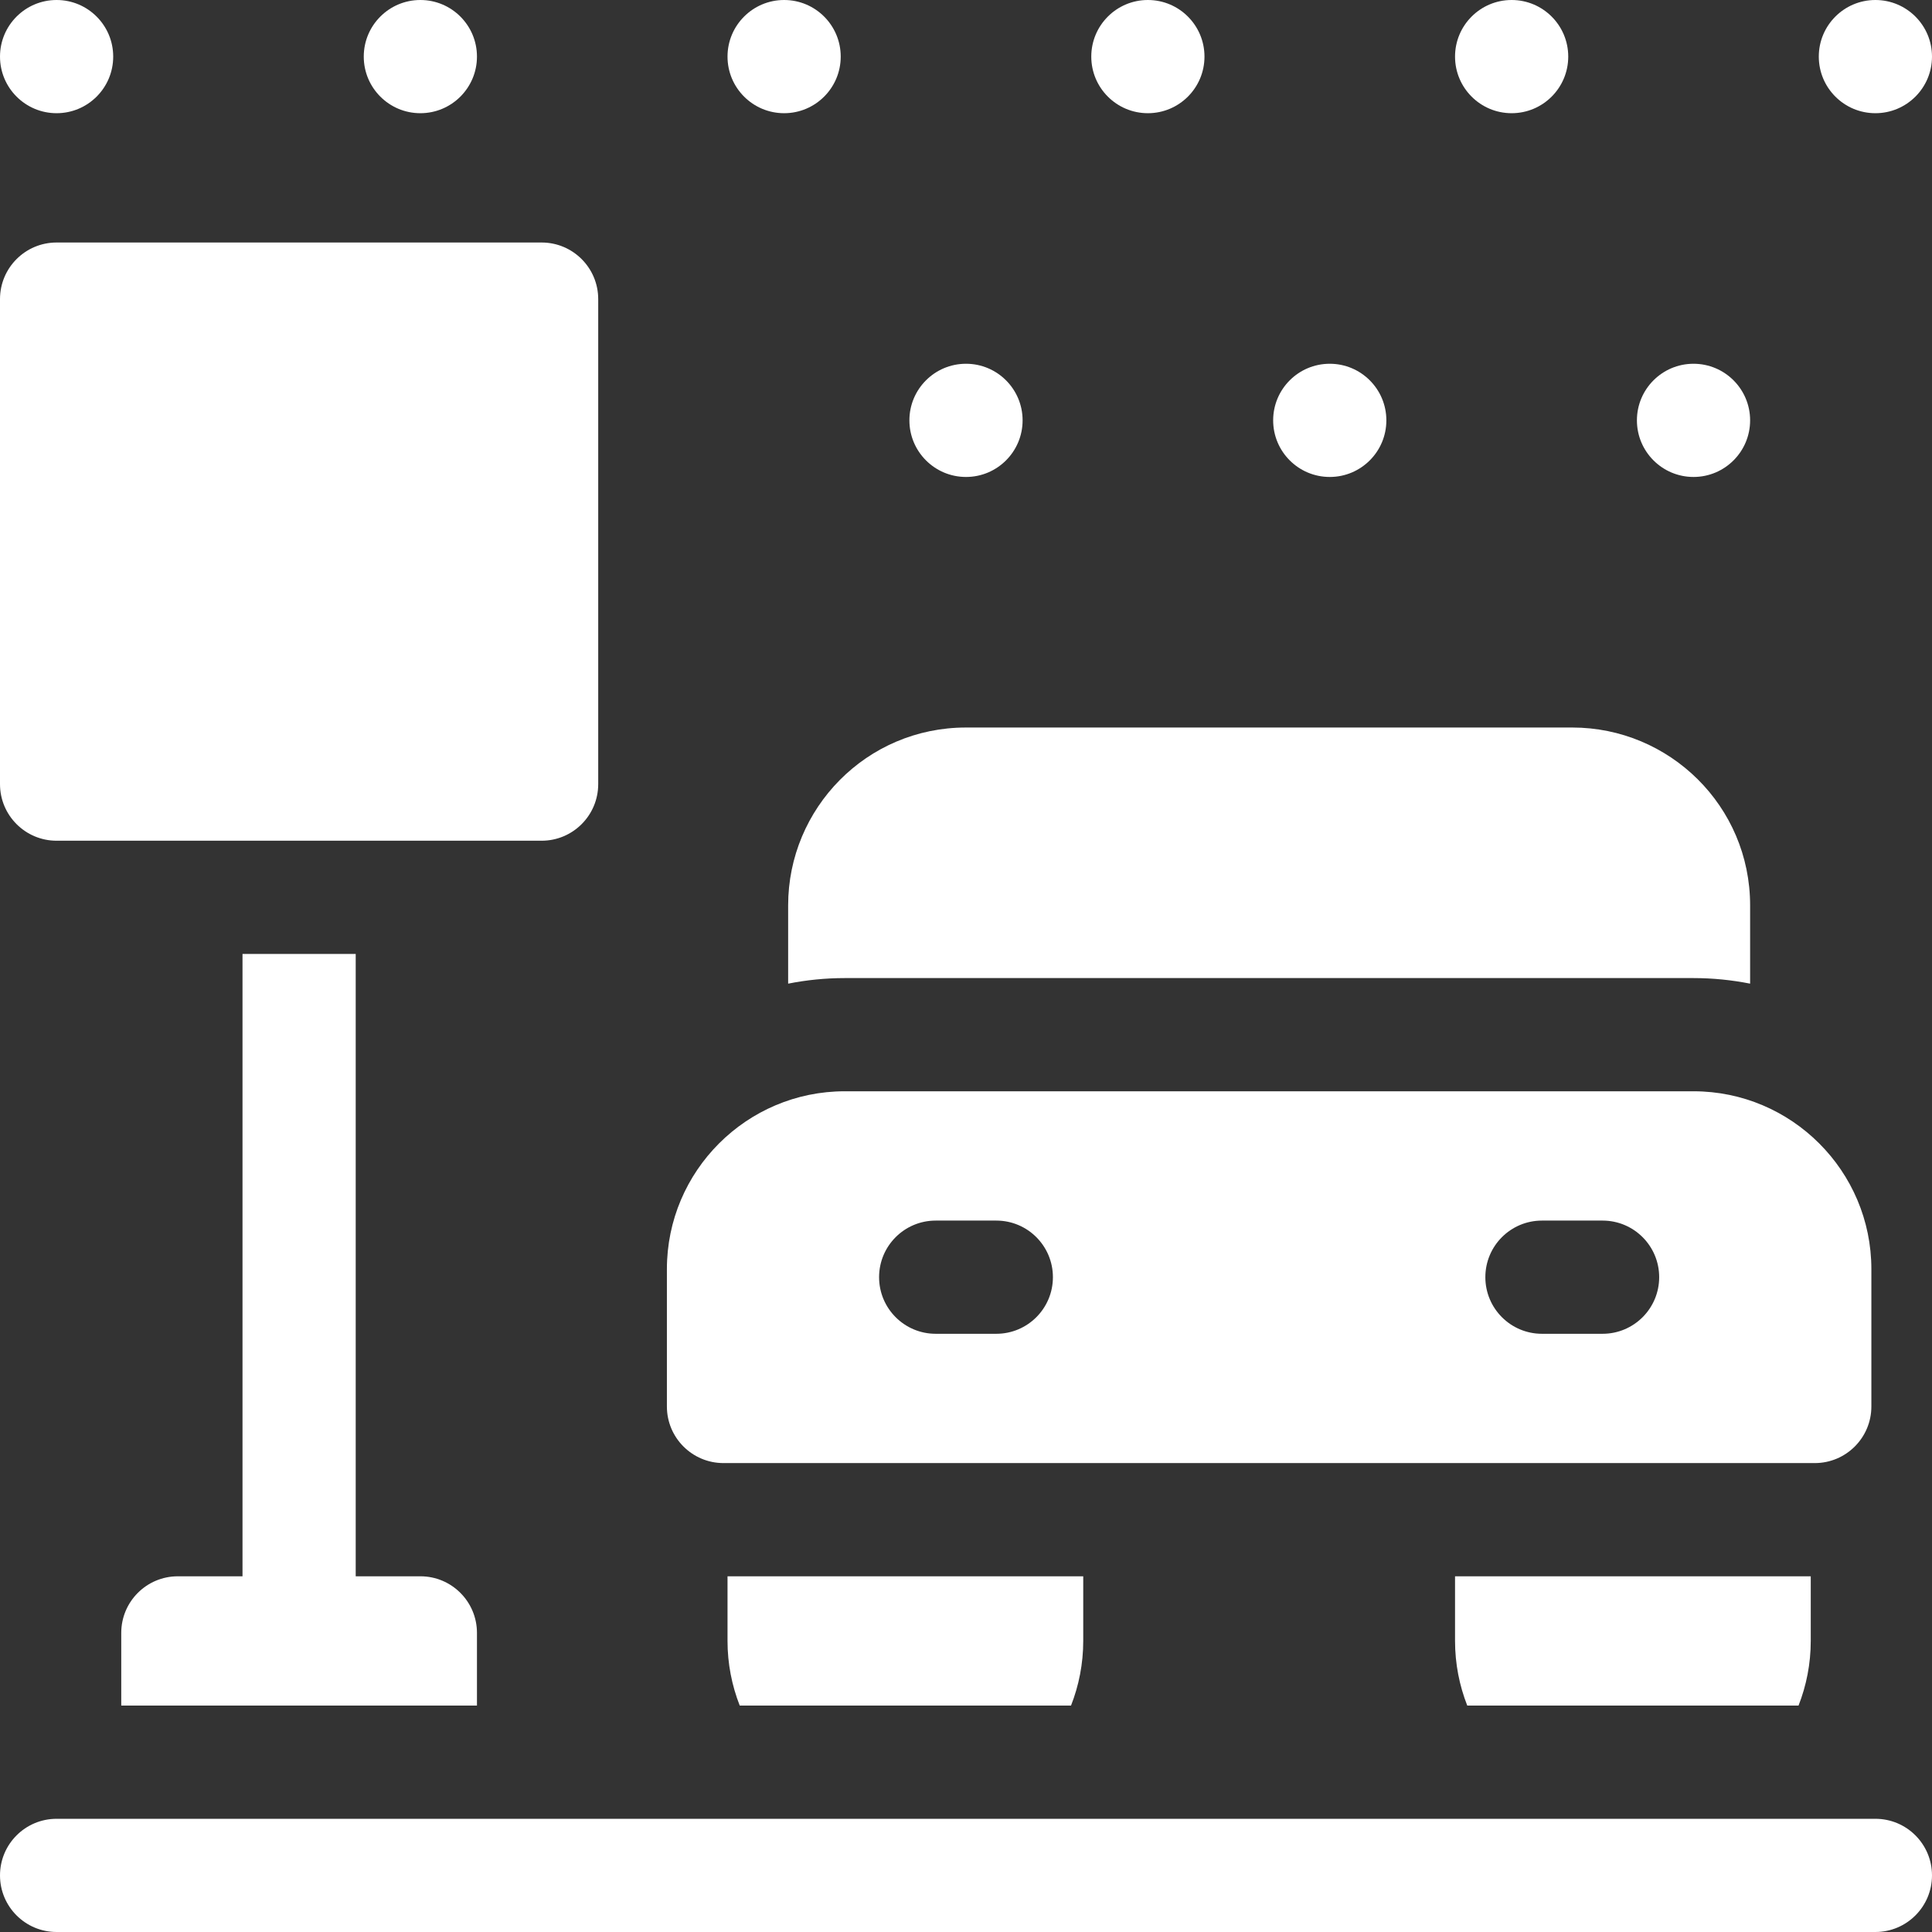 <svg id="Layer_1" enable-background="new 0 0 512 512" height="512" viewBox="0 0 512 512" width="512" xmlns="http://www.w3.org/2000/svg"><rect x="0" y="0" width="512" height="512" fill="#333333" stroke="none"/><g><path fill="#ffffff" d="m208.867 239.934v20.742c4.855-.961 9.868-1.476 15-1.476h224.933c5.132 0 10.145.515 15 1.476v-20.742c0-26.338-21.39-47.134-47.133-47.134h-160.667c-26.337 0-47.133 21.39-47.133 47.134z"/><path fill="#ffffff" d="m191.733 387.733h289.2c8.284 0 15-6.716 15-15v-36.4c0-25.989-21.144-47.133-47.133-47.133h-224.933c-25.989 0-47.133 21.144-47.133 47.133v36.4c-.001 8.285 6.715 15 14.999 15zm216.9-64.266h16.067c8.284 0 15 6.716 15 15s-6.716 15-15 15h-16.067c-8.284 0-15-6.716-15-15s6.716-15 15-15zm-160.666 0h16.066c8.284 0 15 6.716 15 15s-6.716 15-15 15h-16.066c-8.284 0-15-6.716-15-15s6.716-15 15-15z"/><path fill="#ffffff" d="m64.267 252.8v164.934h-17.134c-8.284 0-15 6.716-15 15v19.266h94.267v-19.267c0-8.284-6.716-15-15-15h-17.133v-164.933z"/><path fill="#ffffff" d="m15 222.8h128.533c8.284 0 15-6.716 15-15v-128.533c0-8.284-6.716-15-15-15h-128.533c-8.284 0-15 6.716-15 15v128.533c0 8.284 6.716 15 15 15z"/><circle fill="#ffffff" cx="15" cy="15" r="15"/><circle fill="#ffffff" cx="304.2" cy="15" r="15"/><circle fill="#ffffff" cx="111.4" cy="15" r="15"/><circle fill="#ffffff" cx="400.6" cy="15" r="15"/><circle fill="#ffffff" cx="207.8" cy="15" r="15"/><circle fill="#ffffff" cx="497" cy="15" r="15"/><circle fill="#ffffff" cx="448.8" cy="111.4" r="15"/><circle fill="#ffffff" cx="352.4" cy="111.4" r="15"/><circle fill="#ffffff" cx="256" cy="111.4" r="15"/><path fill="#ffffff" d="m196.038 452h87.792c2.082-5.315 3.238-11.09 3.238-17.134v-17.133h-94.268v17.133c0 6.044 1.156 11.819 3.238 17.134z"/><path fill="#ffffff" d="m388.838 452h87.791c2.082-5.315 3.238-11.09 3.238-17.134v-17.133h-94.267v17.133c0 6.044 1.156 11.819 3.238 17.134z"/><path fill="#ffffff" d="m497 482h-482c-8.284 0-15 6.716-15 15s6.716 15 15 15h482c8.284 0 15-6.716 15-15s-6.716-15-15-15z"/></g></svg>